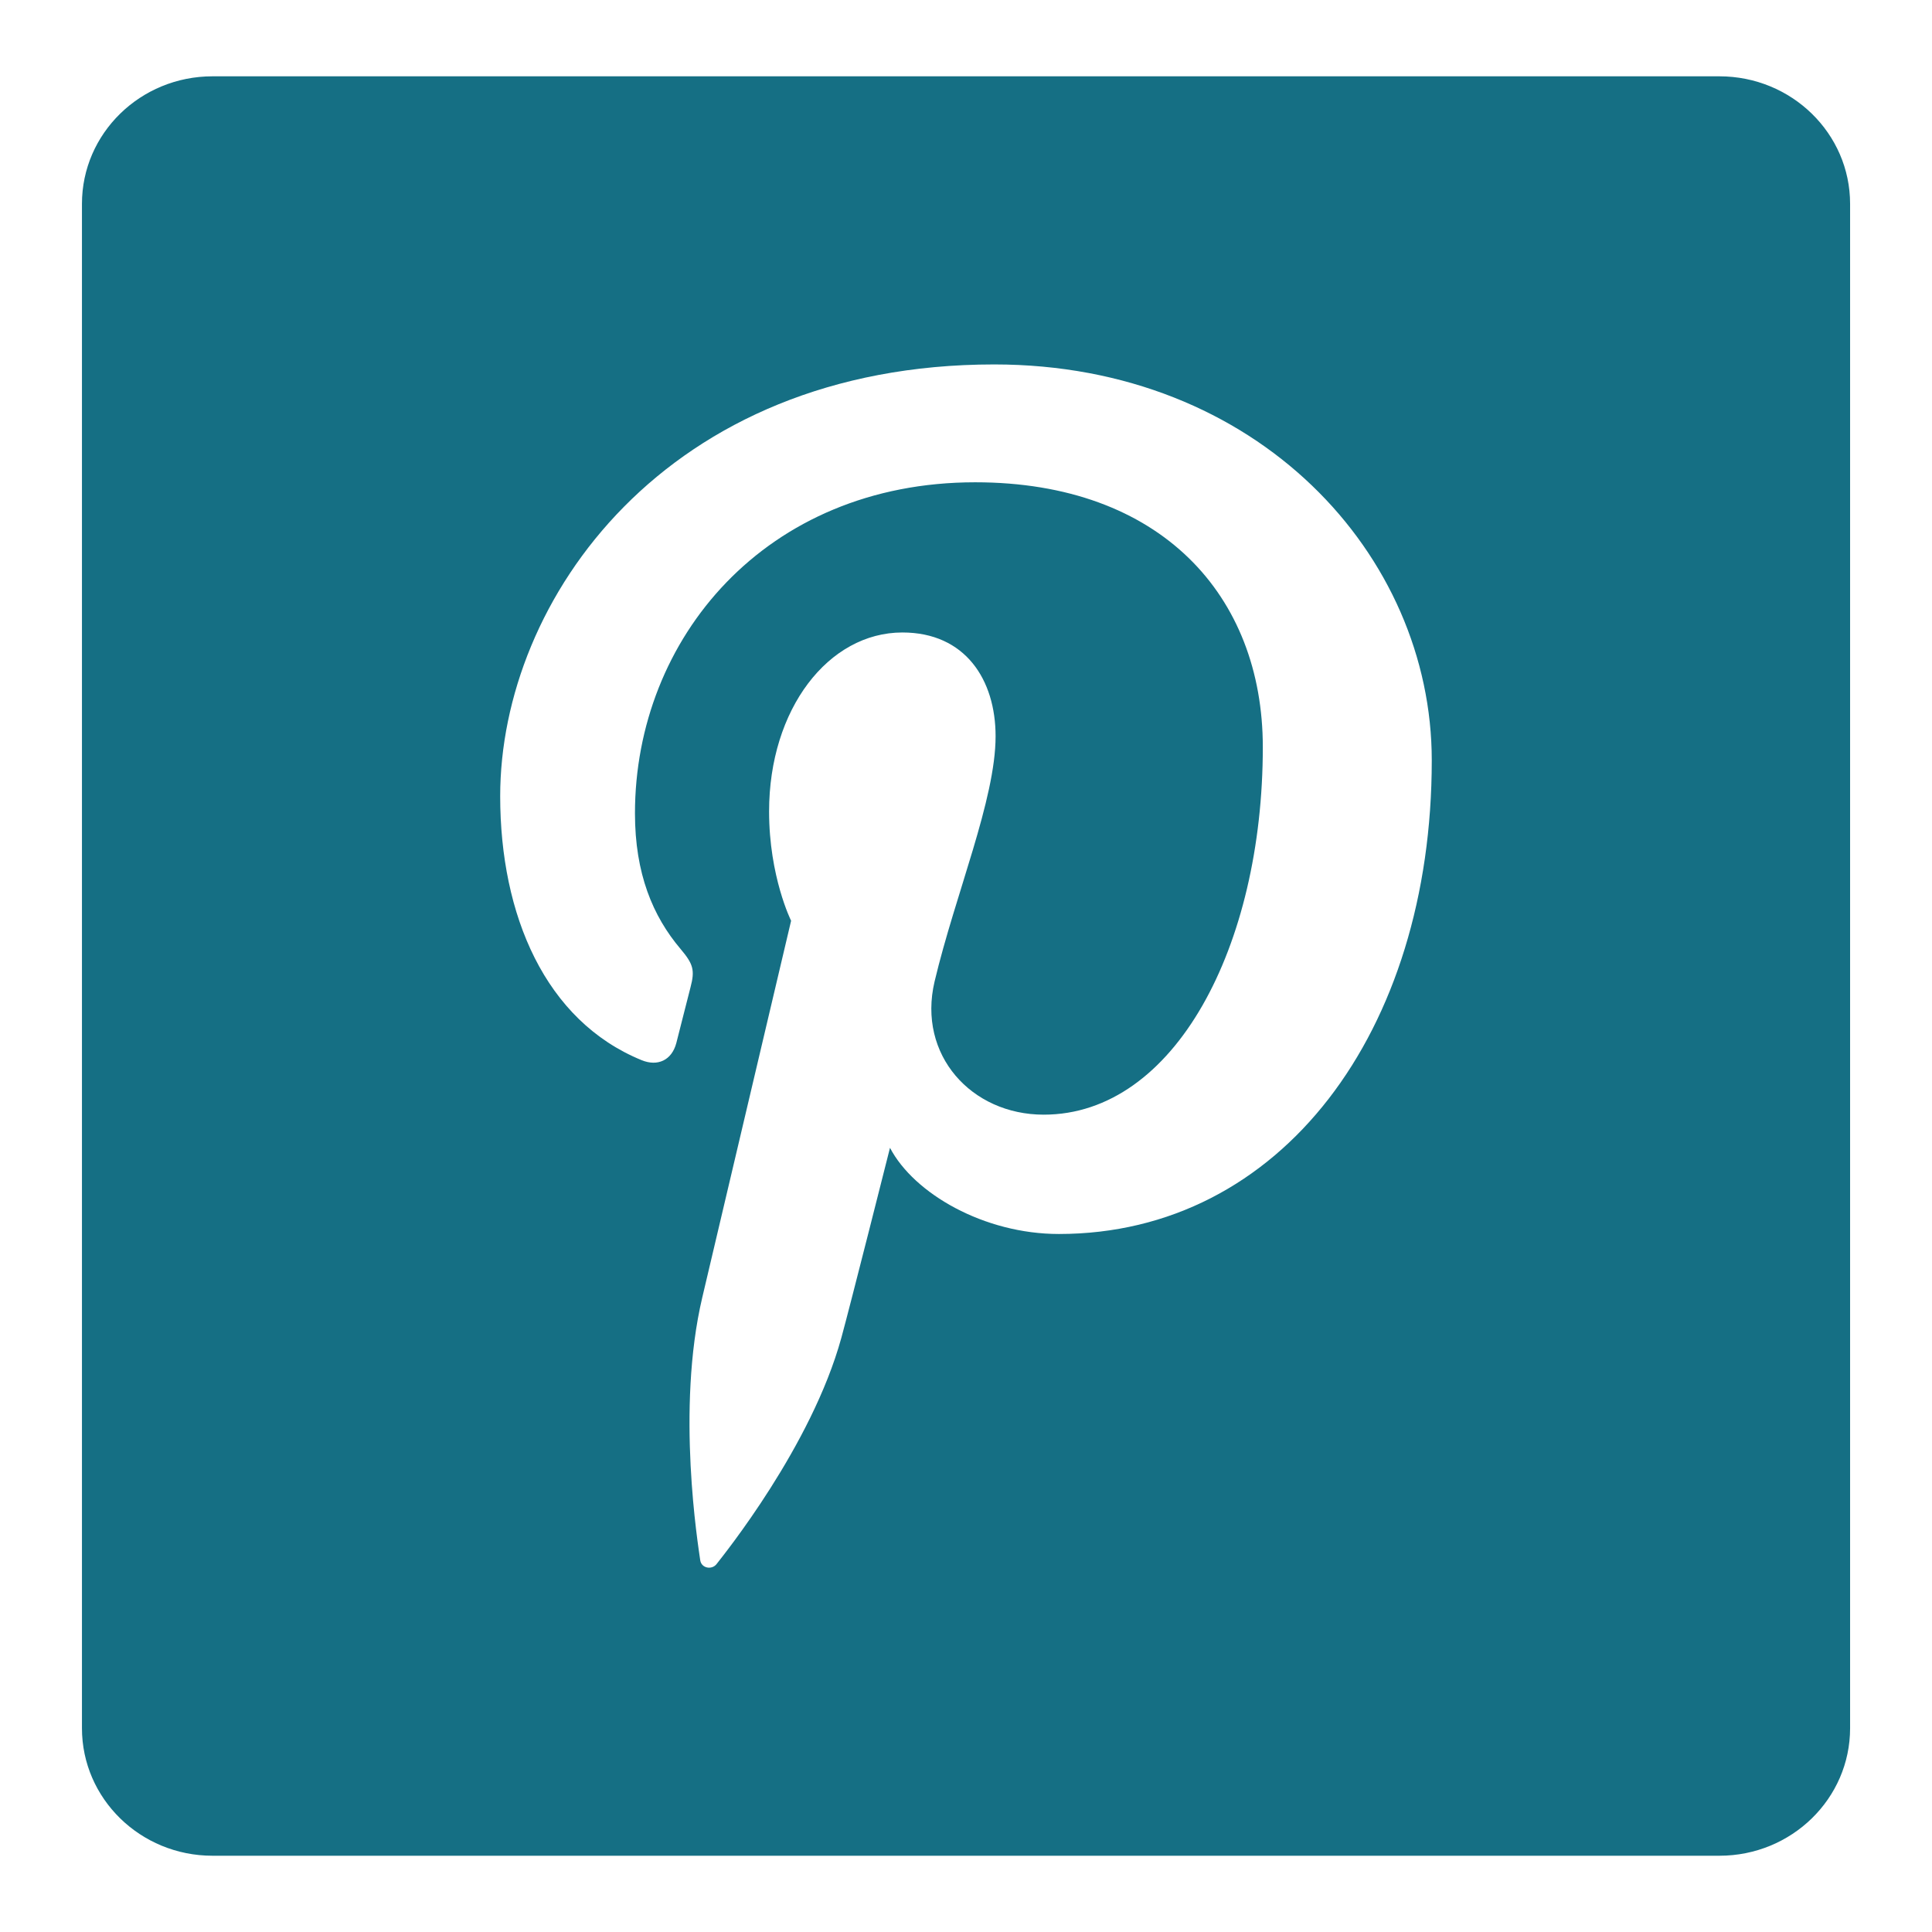 <?xml version="1.0" encoding="utf-8"?>
<!-- Generator: Adobe Illustrator 15.1.0, SVG Export Plug-In . SVG Version: 6.00 Build 0)  -->
<!DOCTYPE svg PUBLIC "-//W3C//DTD SVG 1.1//EN" "http://www.w3.org/Graphics/SVG/1.1/DTD/svg11.dtd">
<svg version="1.1" id="Layer_1" xmlns="http://www.w3.org/2000/svg" xmlns:xlink="http://www.w3.org/1999/xlink" x="0px" y="0px"
	 width="38px" height="38px" viewBox="0 0 38 38" enable-background="new 0 0 38 38" xml:space="preserve">
<path fill="#156f84" d="M20.826,24.271c-1.468,0-2.849-0.793-3.321-1.695c0,0-0.79,3.133-0.957,3.738
	c-0.588,2.136-2.319,4.274-2.454,4.449c-0.094,0.121-0.301,0.083-0.322-0.079c-0.037-0.271-0.479-2.966,0.041-5.165
	c0.261-1.104,1.747-7.409,1.747-7.409s-0.433-0.867-0.433-2.15c0-2.015,1.168-3.52,2.622-3.52c1.236,0,1.833,0.928,1.833,2.041
	c0,1.244-0.791,3.103-1.2,4.824c-0.341,1.444,0.724,2.619,2.146,2.619c2.575,0,4.31-3.309,4.31-7.229
	c0-2.978-2.006-5.209-5.657-5.209c-4.123,0-6.692,3.076-6.692,6.512c0,1.184,0.35,2.021,0.896,2.666
	c0.251,0.297,0.286,0.417,0.196,0.757c-0.067,0.252-0.215,0.854-0.278,1.092c-0.09,0.344-0.37,0.467-0.681,0.34
	c-1.899-0.775-2.784-2.854-2.784-5.193c0-3.861,3.257-8.492,9.717-8.492c5.19,0,8.606,3.755,8.606,7.788
	C28.161,20.287,25.196,24.271,20.826,24.271 M33.818,1.501H4.18c-1.419,0-2.568,1.123-2.568,2.508v29.983
	c0,1.384,1.149,2.508,2.568,2.508h29.639c1.42,0,2.57-1.124,2.57-2.508V4.009C36.389,2.624,35.238,1.501,33.818,1.501"/>
</svg>
